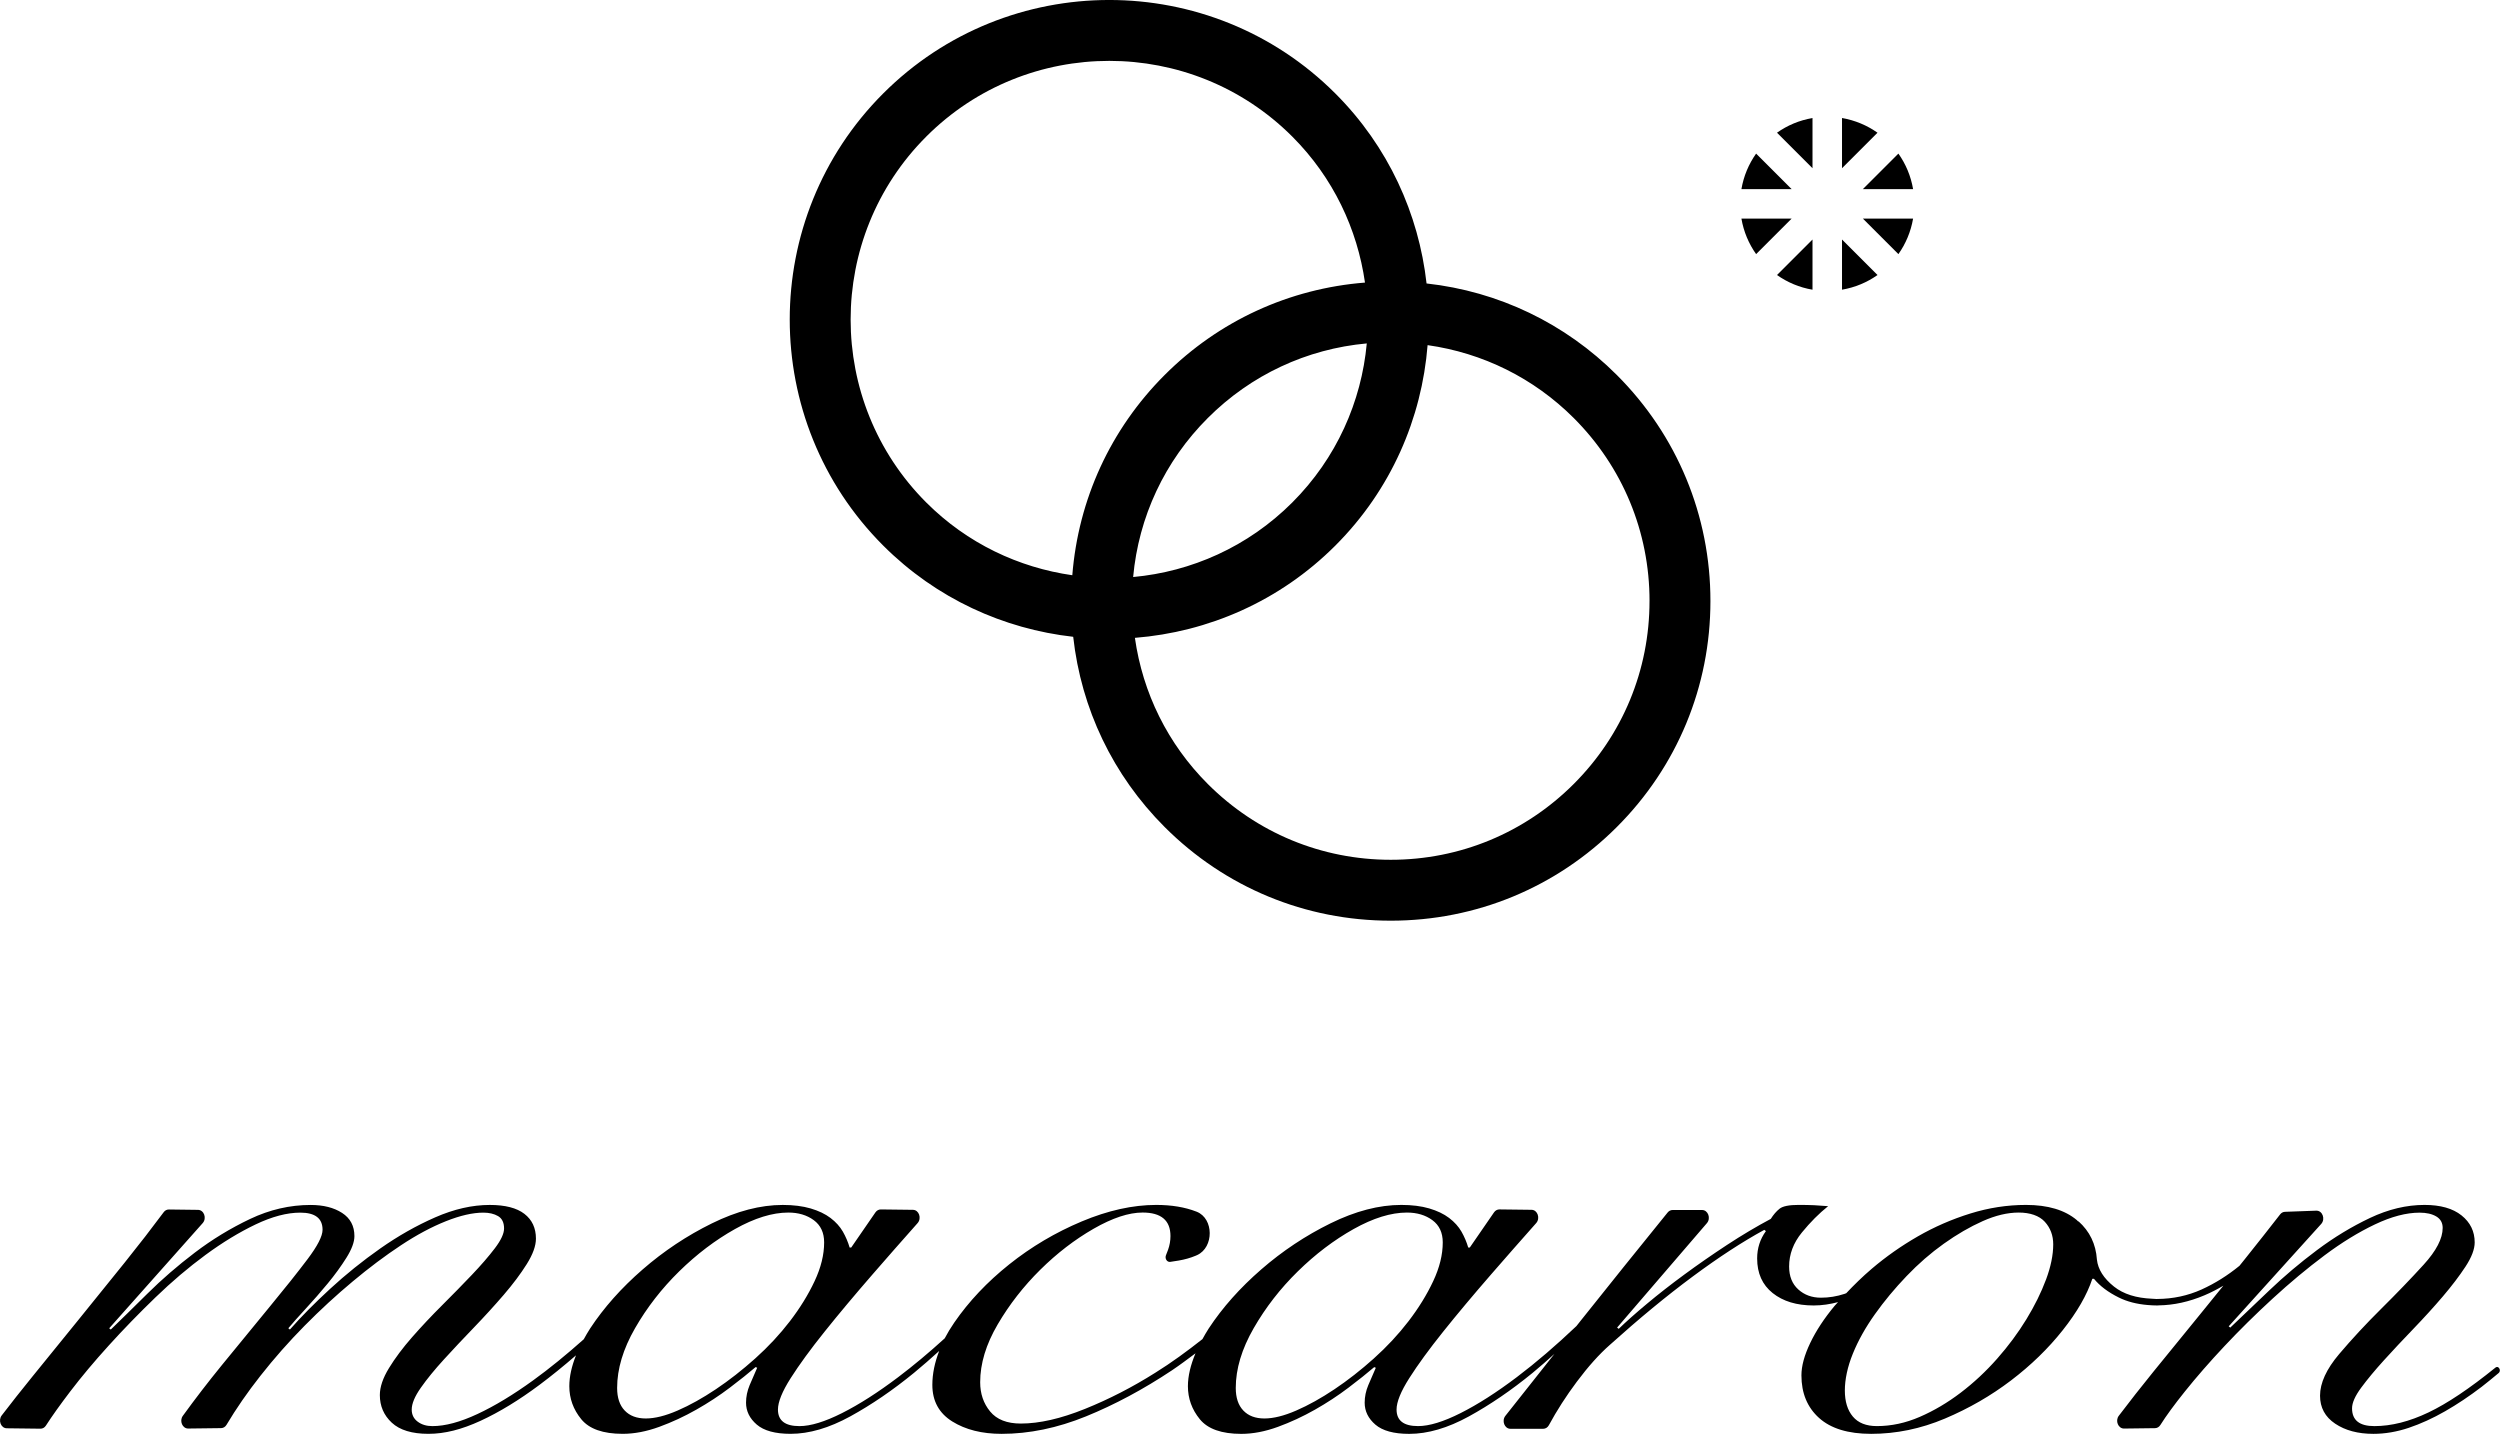 <svg xmlns="http://www.w3.org/2000/svg" id="_&#x30EC;&#x30A4;&#x30E4;&#x30FC;_2" data-name="&#x30EC;&#x30A4;&#x30E4;&#x30FC; 2" viewBox="0 0 1280 734.08"><g id="_&#x30EC;&#x30A4;&#x30E4;&#x30FC;_1-2" data-name="&#x30EC;&#x30A4;&#x30E4;&#x30FC; 1"><g><path d="M1279.26,700.12c-.5-.33-1.12-.29-1.59.09-13.26,10.73-24.69,18.39-34.29,22.96-9.78,4.67-19.03,7-27.72,7-7.61,0-11.41-3.03-11.41-9.11,0-2.82,1.56-6.34,4.69-10.58,3.12-4.23,6.99-8.89,11.62-14,4.62-5.09,9.64-10.46,15.08-16.1,5.43-5.64,10.46-11.17,15.09-16.6,4.62-5.42,8.49-10.52,11.62-15.29,3.12-4.77,4.69-8.9,4.69-12.37,0-5.63-2.24-10.25-6.73-13.83-4.48-3.58-10.8-5.37-18.95-5.37-9.24,0-18.55,2.23-27.92,6.67-9.38,4.45-18.42,9.93-27.11,16.44-8.7,6.51-16.85,13.39-24.46,20.66-7.61,7.27-14.26,13.62-19.97,19.04l-.81-.65,47.36-52.41c2.28-2.52.65-6.92-2.52-6.81l-16.03.59c-.95.03-1.83.49-2.46,1.3-5.47,7.05-11.6,14.82-18.4,23.32-.79.99-1.63,2.03-2.43,3.02-6.03,4.92-12.48,8.99-19.38,12.12-7.1,3.2-14.66,4.81-22.68,4.86-.12,0-.23.02-.35.02-.81,0-1.53-.11-2.31-.14-8.11-.34-14.67-2.35-19.51-6.21-5.3-4.22-8.22-8.84-8.76-13.83-.53-7.97-3.71-14.49-9.45-19.62-.03.05-.07.1-.1.15-.25-.23-.43-.49-.69-.71-6.16-5.2-14.84-7.81-26.06-7.81-9.58,0-19.08,1.46-28.52,4.4-9.44,2.93-18.4,6.83-26.88,11.71-8.48,4.88-16.35,10.41-23.6,16.59-4.83,4.12-9.07,8.3-13.05,12.51-.31.11-.59.24-.9.34-3.94,1.3-7.95,1.95-12.03,1.95-4.62,0-8.5-1.4-11.62-4.23-3.13-2.82-4.69-6.73-4.69-11.72,0-6.29,2.17-12.09,6.52-17.41,4.34-5.31,8.83-9.81,13.45-13.5-2.45-.21-4.83-.38-7.13-.49-2.31-.1-4.96-.16-7.95-.16-4.89,0-8.15.65-9.79,1.96-1.63,1.3-3.13,3.04-4.49,5.2-7.34,3.91-14.81,8.35-22.42,13.34-7.61,5-14.88,10.04-21.81,15.14-6.93,5.09-13.32,10.08-19.16,14.97-5.85,4.88-10.67,9.17-14.47,12.85l-.82-.65,45.97-53.46c2.16-2.5.6-6.74-2.47-6.74h-15.08c-.97,0-1.9.47-2.55,1.28-15.13,18.65-29.86,36.99-44.21,55.01-.83,1.04-1.66,2.1-2.49,3.14-10.43,9.91-20.61,18.65-30.53,26.15-10.33,7.81-19.91,13.94-28.74,18.39-8.83,4.45-16.1,6.67-21.81,6.67-7.34,0-11.01-2.81-11.01-8.46,0-3.9,2.17-9.27,6.52-16.1,4.34-6.83,10.12-14.76,17.32-23.76,7.2-9,15.42-18.81,24.66-29.45,7.4-8.51,15.05-17.23,22.98-26.16,2.2-2.47.72-6.77-2.36-6.81l-16.46-.2c-1.07-.01-2.09.54-2.76,1.51l-12.4,18h-.81c-.82-2.82-1.98-5.53-3.46-8.14-1.5-2.6-3.6-4.93-6.32-7-2.72-2.06-6.12-3.68-10.19-4.88-4.08-1.19-8.83-1.79-14.27-1.79-11.41,0-23.51,3.15-36.28,9.44-12.78,6.29-24.6,14.15-35.46,23.59-10.87,9.44-19.84,19.52-26.91,30.26-1.21,1.85-2.18,3.63-3.19,5.42-7.85,6.19-15.83,12.05-24.12,17.2-11.69,7.38-23.71,13.57-36.08,18.55-12.37,4.99-23.31,7.48-32.81,7.48-7.07,0-12.3-2.06-15.69-6.18-3.4-4.12-5.1-9.11-5.1-14.97,0-9.55,2.99-19.42,8.97-29.62,5.97-10.19,13.25-19.53,21.81-27.99,8.56-8.46,17.66-15.45,27.31-20.99,9.65-5.53,18-8.29,25.07-8.29,9.51,0,14.27,4.02,14.27,12.04,0,2.39-.41,4.72-1.22,7-.34.93-.69,1.86-1.07,2.78-.72,1.72.5,3.67,2.16,3.44,1.39-.19,2.86-.42,4.42-.69,3.12-.54,5.97-1.35,8.56-2.44.28-.12.56-.24.83-.36,8.62-3.99,8.56-18.65-.21-22.17-.07-.03-.14-.05-.21-.08-5.85-2.28-12.71-3.42-20.59-3.42-11.96,0-24.66,2.82-38.11,8.46-13.45,5.65-25.82,12.97-37.1,21.97-11.28,9-20.66,18.93-28.13,29.77-1.87,2.71-3.5,5.41-4.91,8.1-8.1,7.37-16.04,14-23.83,19.89-10.33,7.81-19.91,13.94-28.74,18.39-8.83,4.45-16.1,6.67-21.81,6.67-7.34,0-11.01-2.81-11.01-8.46,0-3.9,2.17-9.27,6.52-16.1,4.35-6.83,10.12-14.76,17.33-23.76,7.2-9,15.42-18.81,24.66-29.45,7.39-8.51,15.05-17.23,22.98-26.16,2.2-2.47.72-6.77-2.36-6.81l-16.46-.2c-1.08-.01-2.09.54-2.76,1.51l-12.4,18h-.81c-.82-2.82-1.98-5.53-3.46-8.14-1.5-2.6-3.6-4.93-6.32-7-2.72-2.06-6.12-3.68-10.19-4.88-4.08-1.19-8.83-1.79-14.27-1.79-11.41,0-23.51,3.15-36.28,9.44-12.78,6.29-24.6,14.15-35.46,23.59-10.87,9.44-19.84,19.52-26.91,30.26-1.23,1.87-2.21,3.67-3.23,5.48-8.95,7.97-17.6,15.02-25.92,21.04-10.19,7.38-19.71,13.13-28.54,17.25-8.83,4.12-16.51,6.18-23.03,6.18-3,0-5.51-.75-7.54-2.27-2.04-1.52-3.06-3.58-3.06-6.19,0-3.03,1.56-6.78,4.69-11.22,3.12-4.45,7.06-9.27,11.82-14.48,4.75-5.21,9.85-10.62,15.29-16.27,5.43-5.64,10.53-11.23,15.29-16.76,4.75-5.53,8.69-10.78,11.82-15.78,3.12-4.99,4.69-9.32,4.69-13.02,0-5.42-1.97-9.65-5.91-12.69-3.94-3.04-9.85-4.56-17.73-4.56-8.97,0-18.28,2.12-27.93,6.35-9.65,4.23-19.03,9.55-28.13,15.94-9.11,6.4-17.67,13.29-25.68,20.67-8.02,7.38-14.88,14.32-20.59,20.83l-.81-.65c2.17-2.6,5.16-5.96,8.97-10.09,3.8-4.11,7.54-8.4,11.21-12.85,3.67-4.44,6.86-8.84,9.58-13.18,2.71-4.34,4.08-8.02,4.08-11.06,0-5.2-2.11-9.16-6.32-11.88-4.21-2.72-9.58-4.07-16.1-4.07-10.6,0-20.93,2.39-30.98,7.16-10.06,4.78-19.5,10.53-28.33,17.25-8.84,6.73-16.92,13.72-24.25,20.99-7.34,7.27-13.59,13.4-18.76,18.39l-.81-.65,47.87-53.85c2.2-2.47.69-6.74-2.39-6.78l-14.92-.19c-1.03-.01-1.99.47-2.65,1.37-5.99,8.06-12.64,16.66-19.96,25.78-7.75,9.66-15.63,19.42-23.65,29.29-8.02,9.88-15.9,19.59-23.64,29.13-5.71,7.04-10.94,13.66-15.69,19.87-1.96,2.55-.4,6.54,2.57,6.58l17.26.21c1.11.02,2.13-.55,2.79-1.58,3.15-4.89,7.3-10.7,12.43-17.44,5.71-7.49,12.29-15.35,19.77-23.59,7.47-8.24,15.42-16.43,23.85-24.57,8.42-8.14,16.98-15.4,25.68-21.8,8.69-6.39,17.26-11.6,25.68-15.62,8.42-4.01,16.03-6.02,22.83-6.02,7.61,0,11.41,2.92,11.41,8.78,0,3.26-2.59,8.3-7.75,15.13-5.16,6.83-11.55,14.86-19.16,24.08-7.61,9.23-15.84,19.26-24.66,30.1-7.05,8.66-13.71,17.31-19.98,25.97-1.88,2.6-.18,6.52,2.76,6.48l16.85-.21c1.12-.02,2.15-.64,2.77-1.7,4.95-8.31,10.73-16.67,17.36-25.09,7.06-8.98,14.61-17.52,22.62-25.64,8.01-8.11,16.24-15.68,24.66-22.7,8.42-7.03,16.65-13.2,24.67-18.49,8.01-5.3,15.69-9.41,23.03-12.33,7.34-2.92,13.72-4.38,19.16-4.38,2.99,0,5.5.59,7.54,1.78,2.04,1.2,3.06,3.31,3.06,6.35,0,2.6-1.57,5.97-4.69,10.09-3.13,4.12-7.07,8.68-11.82,13.67-4.76,4.99-9.85,10.2-15.29,15.62-5.44,5.42-10.53,10.85-15.29,16.27-4.76,5.43-8.7,10.69-11.82,15.79-3.13,5.1-4.69,9.71-4.69,13.83,0,5.64,2.04,10.36,6.12,14.15,4.08,3.79,10.33,5.7,18.75,5.7s17.05-2.23,26.7-6.67c9.64-4.45,19.7-10.58,30.16-18.39,6.11-4.56,12.36-9.64,18.7-15.13-2.2,5.54-3.42,10.82-3.42,15.78,0,6.3,2.04,11.94,6.11,16.92,4.08,4.99,11.14,7.49,21.2,7.49,5.97,0,12.23-1.2,18.75-3.58,6.52-2.38,12.84-5.32,18.95-8.79,6.12-3.46,11.82-7.21,17.12-11.22,5.3-4.01,9.71-7.54,13.25-10.58l.81.33c-1.36,3.04-2.65,6.02-3.87,8.94-1.22,2.93-1.84,5.92-1.84,8.95,0,4.34,1.84,8.08,5.51,11.23,3.67,3.14,9.44,4.72,17.32,4.72,9.51,0,19.7-2.98,30.58-8.95,10.87-5.97,21.74-13.39,32.61-22.29,4.39-3.59,8.64-7.37,12.87-11.19-2.26,5.85-3.5,11.65-3.5,17.37,0,8.25,3.4,14.48,10.19,18.72,6.79,4.23,15.21,6.35,25.28,6.35,14.13,0,28.53-2.98,43.21-8.95,14.68-5.97,29.35-13.83,44.03-23.59,4.16-2.79,8.07-5.76,12.02-8.69-2.48,5.92-3.88,11.56-3.88,16.83,0,6.3,2.04,11.94,6.11,16.92,4.08,4.99,11.14,7.49,21.2,7.49,5.97,0,12.23-1.2,18.75-3.58,6.52-2.38,12.84-5.32,18.96-8.79,6.11-3.46,11.82-7.21,17.12-11.22,5.3-4.01,9.71-7.54,13.25-10.58l.82.33c-1.36,3.04-2.65,6.02-3.87,8.94-1.23,2.93-1.84,5.92-1.84,8.95,0,4.34,1.84,8.08,5.5,11.23,3.67,3.14,9.44,4.72,17.32,4.72,9.51,0,19.7-2.98,30.57-8.95,10.87-5.97,21.74-13.39,32.61-22.29,3.81-3.11,7.48-6.42,11.16-9.71-8.37,10.56-16.74,21.09-25.11,31.72-2.01,2.55-.43,6.63,2.57,6.63h16.81c1.16,0,2.24-.68,2.86-1.8,4.13-7.61,8.9-15.04,14.32-22.28,5.84-7.81,11.48-14.1,16.92-18.88,14.94-13.44,29.08-25.11,42.4-34.98,13.31-9.87,25.54-17.84,36.69-23.92l.81.65c-2.99,4.12-4.48,8.79-4.48,13.99,0,7.6,2.65,13.51,7.95,17.73,5.3,4.23,12.29,6.35,20.99,6.35,4.27,0,8.41-.64,12.48-1.72-.54.63-1.19,1.25-1.72,1.87-5.33,6.4-9.51,12.75-12.52,19.04-3.01,6.29-4.51,11.82-4.51,16.59,0,9.12,3.01,16.38,9.03,21.81,6.02,5.42,14.91,8.14,26.67,8.14,12.85,0,25.44-2.61,37.75-7.81,12.31-5.21,23.59-11.71,33.85-19.52,10.26-7.81,19.08-16.38,26.47-25.71,7.39-9.32,12.44-18.11,15.18-26.36h.82c3.01,3.69,7.25,6.89,12.72,9.59,4.26,2.12,9.21,3.38,14.8,3.85,1.58.13,3.19.23,4.88.23.26,0,.53-.04.79-.05,7.68-.11,15.49-1.81,23.43-5.17,3.37-1.42,6.56-3.1,9.65-4.92-3.93,4.87-7.94,9.81-12.05,14.85-7.89,9.66-15.84,19.42-23.85,29.29-6.16,7.6-12.05,15.1-17.65,22.49-1.96,2.58-.28,6.57,2.7,6.53l15.85-.2c1.1-.02,2.08-.59,2.73-1.61,2.96-4.69,7.12-10.38,12.48-17.07,5.97-7.46,12.77-15.25,20.38-23.36,7.61-8.11,15.83-16.22,24.66-24.33,8.83-8.11,17.66-15.47,26.49-22.07,8.83-6.6,17.46-11.9,25.89-15.9,8.42-4,16.03-6,22.83-6,3.53,0,6.38.65,8.56,1.95,2.17,1.3,3.26,3.26,3.26,5.86,0,5.42-3.26,11.72-9.79,18.88-6.52,7.15-13.73,14.64-21.61,22.45-7.88,7.81-15.08,15.57-21.61,23.27-6.52,7.7-9.78,14.81-9.78,21.32,0,6.07,2.58,10.85,7.75,14.31,5.16,3.47,11.68,5.21,19.56,5.21,5.98,0,12.03-1.04,18.14-3.09,6.11-2.06,12.29-4.88,18.55-8.46,6.25-3.58,12.5-7.75,18.75-12.53,2.43-1.85,6.39-5.13,8.7-7.06.86-.72.79-2.21-.14-2.82ZM386.7,695.51c-6.67,5.97-13.39,11.23-20.18,15.78-6.8,4.55-13.32,8.19-19.57,10.9-6.25,2.72-11.69,4.07-16.31,4.07s-8.22-1.35-10.8-4.07c-2.59-2.71-3.87-6.56-3.87-11.55,0-9.76,3.06-19.96,9.17-30.59,6.11-10.63,13.66-20.34,22.62-29.13,8.97-8.79,18.48-16,28.54-21.64,10.05-5.63,19.16-8.45,27.31-8.45,5.16,0,9.51,1.29,13.05,3.9,3.53,2.6,5.3,6.4,5.3,11.38,0,6.3-1.63,12.92-4.89,19.85-3.26,6.95-7.48,13.78-12.64,20.51-5.17,6.73-11.08,13.08-17.73,19.04ZM703.44,695.51c-6.66,5.97-13.39,11.23-20.18,15.78-6.79,4.55-13.32,8.19-19.57,10.9-6.25,2.72-11.69,4.07-16.31,4.07s-8.22-1.35-10.8-4.07c-2.59-2.71-3.87-6.56-3.87-11.55,0-9.76,3.06-19.96,9.17-30.59,6.11-10.63,13.65-20.34,22.62-29.13,8.97-8.79,18.48-16,28.53-21.64,10.06-5.63,19.16-8.45,27.31-8.45,5.16,0,9.51,1.29,13.05,3.9,3.53,2.6,5.3,6.4,5.3,11.38,0,6.3-1.63,12.92-4.89,19.85-3.26,6.95-7.48,13.78-12.64,20.51-5.17,6.73-11.08,13.08-17.73,19.04ZM1047.55,655.16c-2.46,6.62-5.82,13.4-10.05,20.33-4.25,6.95-9.23,13.67-14.98,20.18-5.75,6.51-11.97,12.32-18.67,17.41-6.71,5.1-13.68,9.22-20.93,12.36-7.25,3.15-14.57,4.72-21.95,4.72-5.48,0-9.58-1.63-12.31-4.88-2.74-3.26-4.1-7.7-4.1-13.34s1.36-12.15,4.1-18.87c2.73-6.73,6.5-13.45,11.29-20.18,4.78-6.73,10.19-13.23,16.21-19.52,6.01-6.29,12.37-11.82,19.08-16.6,6.7-4.77,13.33-8.62,19.9-11.55,6.57-2.93,12.72-4.39,18.46-4.39s10.46,1.57,13.34,4.72c2.87,3.15,4.31,7,4.31,11.55,0,5.43-1.23,11.45-3.69,18.06Z"></path><path d="M549.48,326.05c4.08,36.78,20.29,70.86,46.84,97.4,30.92,30.92,72.02,47.94,115.74,47.94s84.83-17.03,115.74-47.94c30.92-30.91,47.94-72.01,47.94-115.73s-17.02-84.83-47.94-115.74c-26.55-26.55-60.62-42.77-97.4-46.85-4.01-35.56-19.5-70.06-46.72-97.28-63.82-63.81-167.66-63.81-231.48,0-63.81,63.82-63.81,167.66,0,231.48,27.21,27.21,61.71,42.71,97.27,46.71ZM844.55,307.72c0,35.39-13.78,68.66-38.8,93.68h0c-25.02,25.02-58.29,38.81-93.68,38.81s-68.66-13.78-93.68-38.81c-20.51-20.51-33.32-46.61-37.32-74.82,37.44-2.98,74.05-18.66,102.63-47.24h0c28.58-28.58,44.25-65.19,47.23-102.63,28.22,4.01,54.31,16.81,74.83,37.32,25.02,25.02,38.8,58.29,38.8,93.69ZM580.17,295.44c2.81-30.76,16.1-59.3,38.21-81.4,22.11-22.11,50.66-35.4,81.41-38.21-2.73,29.74-15.44,58.74-38.16,81.46-22.72,22.72-51.72,35.42-81.46,38.15ZM474.26,69.91c25.83-25.83,59.75-38.74,93.69-38.74s67.86,12.92,93.68,38.74c21.01,21.01,33.32,47.4,37.24,74.77-38.74,3.07-74.77,19.52-102.55,47.3-27.78,27.77-44.22,63.8-47.3,102.54-27.37-3.92-53.75-16.23-74.76-37.23-51.65-51.66-51.65-135.71,0-187.37Z"></path><path d="M928,148.33v-25.7l-18.18,18.18c5.32,3.76,11.49,6.38,18.18,7.52Z"></path><path d="M943.11,122.63v25.69c6.68-1.14,12.86-3.75,18.17-7.51l-18.17-18.18Z"></path><path d="M917.3,111.94h-25.69c1.14,6.68,3.76,12.85,7.52,18.17l18.17-18.17Z"></path><path d="M979.5,111.94h-25.69l18.17,18.17c3.76-5.32,6.37-11.49,7.52-18.17Z"></path><path d="M943.11,60.43v25.69l18.17-18.17c-5.32-3.76-11.49-6.37-18.17-7.52Z"></path><path d="M928,60.43c-6.69,1.14-12.86,3.75-18.18,7.52l18.18,18.18v-25.69Z"></path><path d="M899.13,78.64c-3.76,5.32-6.38,11.49-7.52,18.18h25.7l-18.18-18.18Z"></path><path d="M979.5,96.82c-1.14-6.69-3.75-12.86-7.52-18.18l-18.18,18.18h25.7Z"></path></g></g></svg>